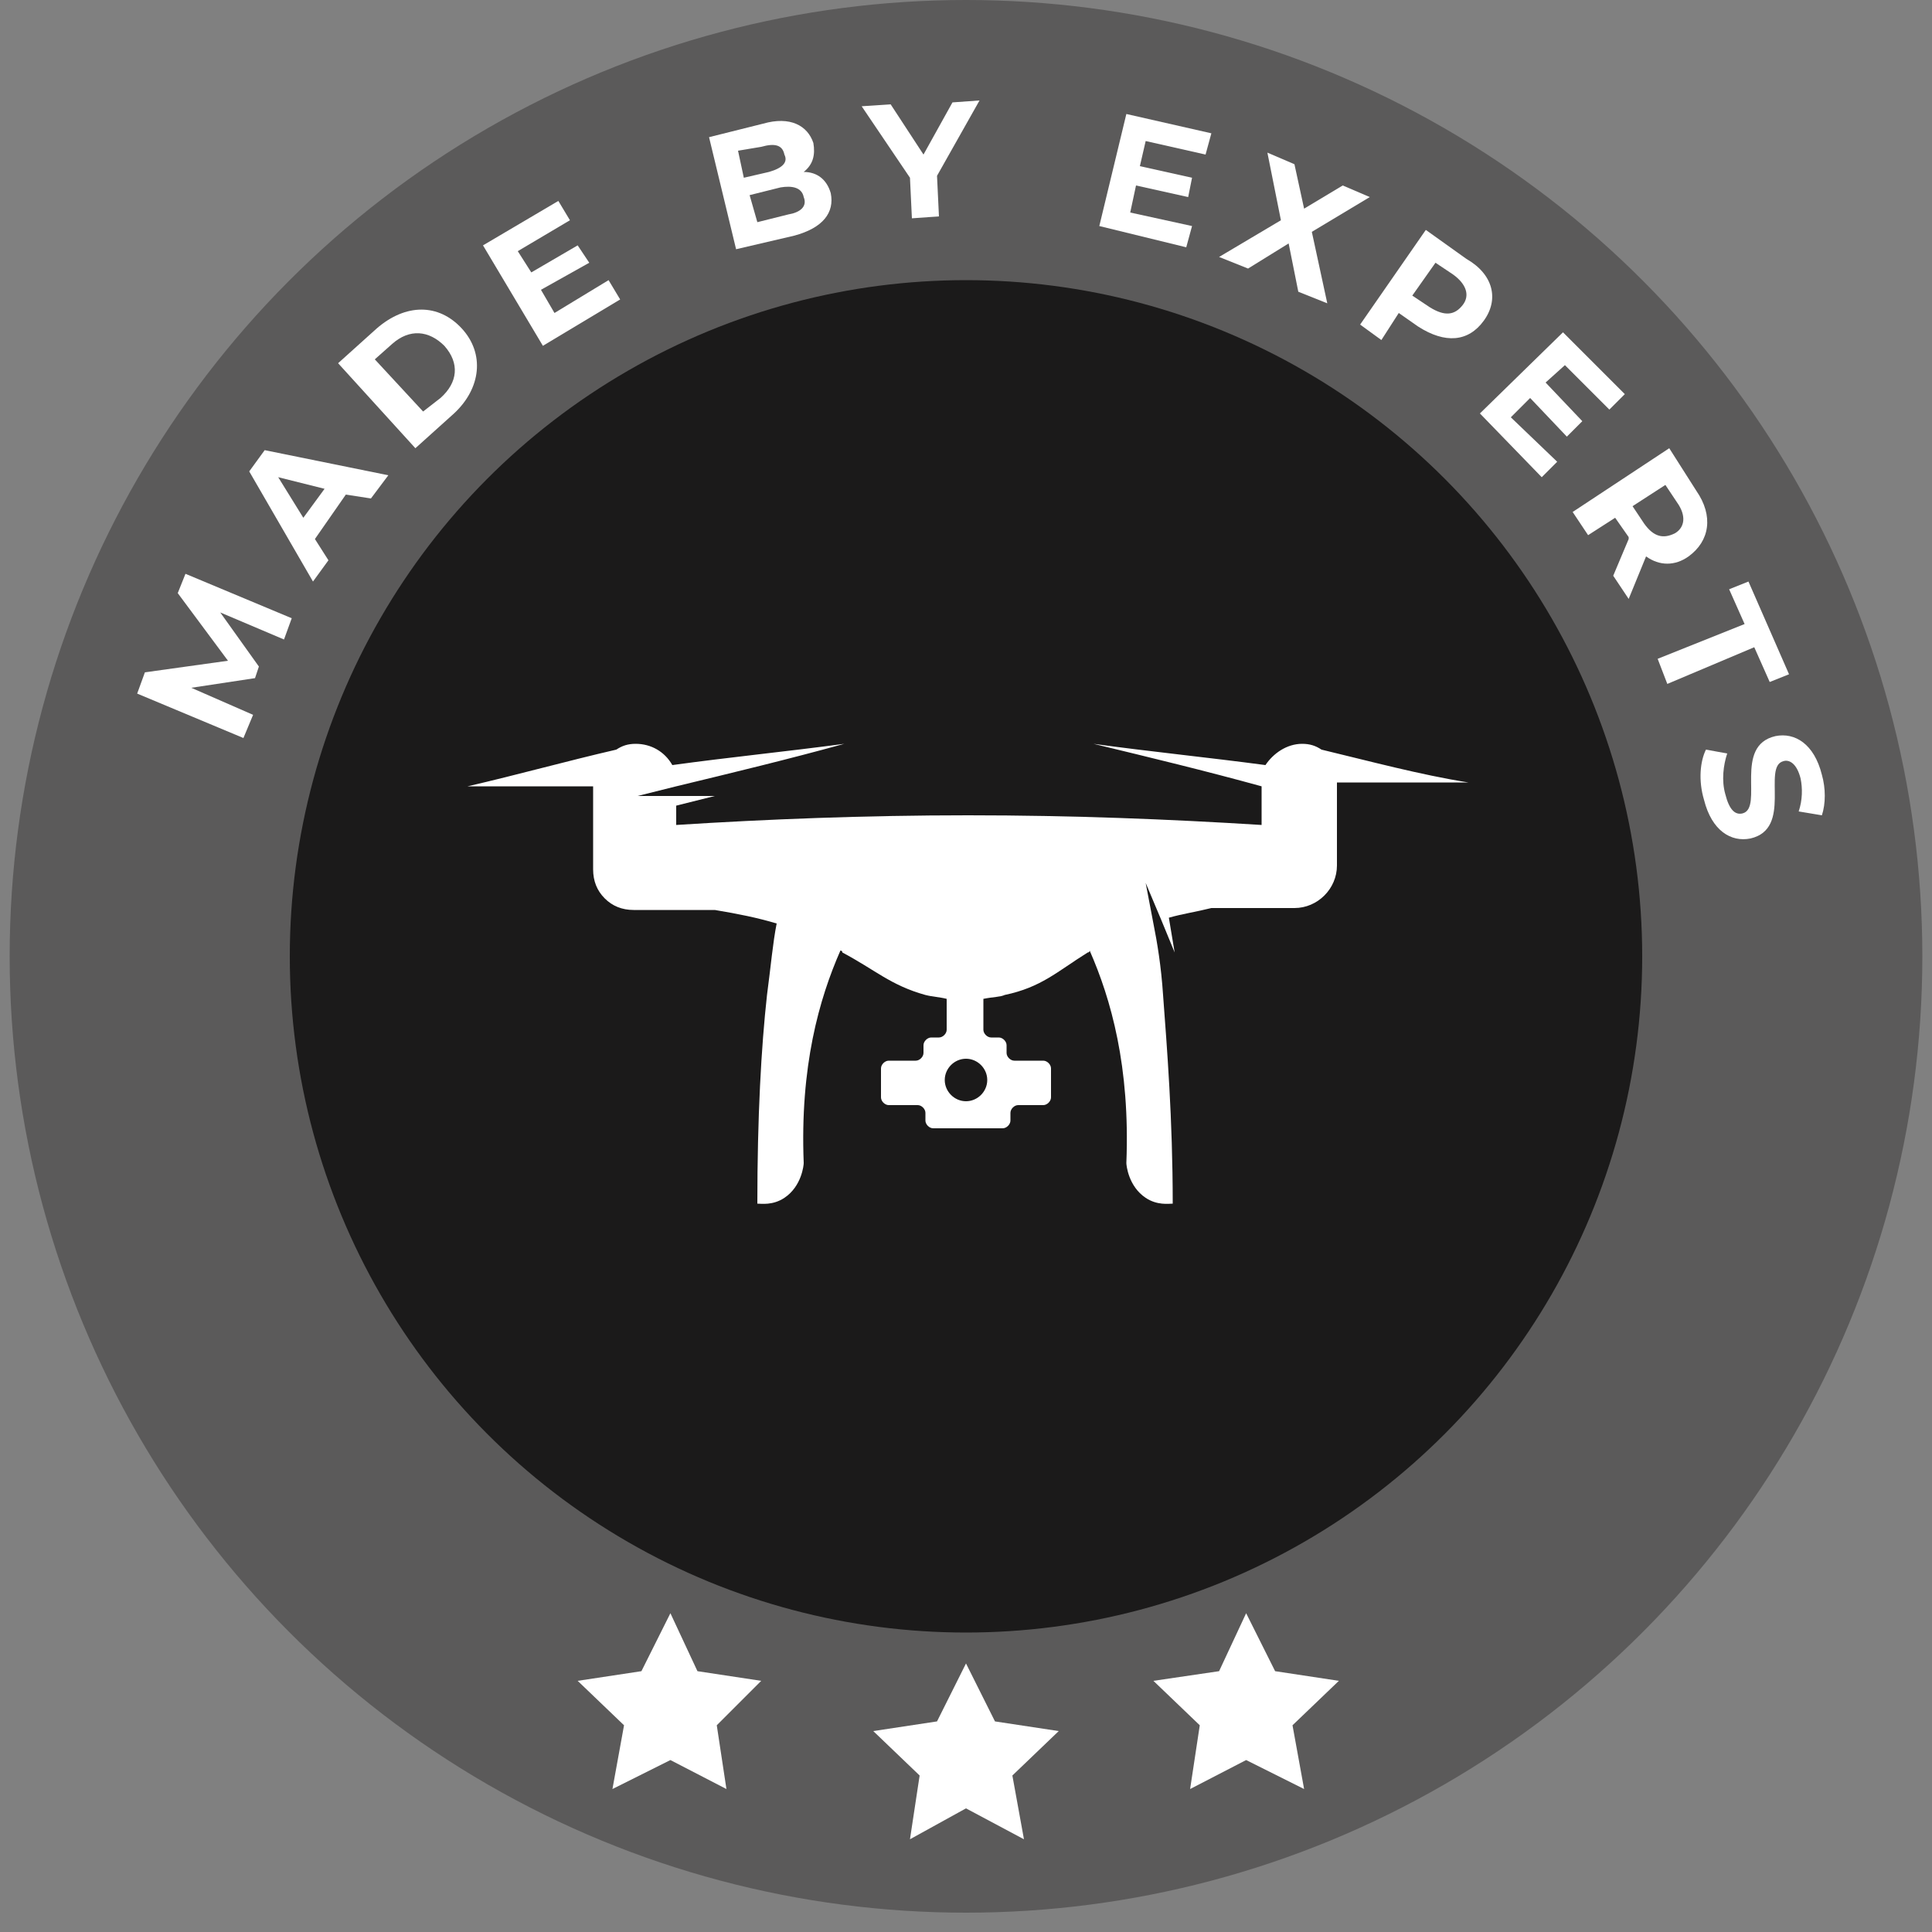 <?xml version="1.0" encoding="utf-8"?>
<!-- Generator: Adobe Illustrator 26.3.1, SVG Export Plug-In . SVG Version: 6.00 Build 0)  -->
<svg version="1.1" id="Layer_1" xmlns="http://www.w3.org/2000/svg" xmlns:xlink="http://www.w3.org/1999/xlink" x="0px" y="0px"
	 viewBox="0 0 100 100" style="enable-background:new 0 0 100 100;" xml:space="preserve">
<rect x="0" y="0" width="100" height="100" fill="#808080" stroke="none"/>
<style type="text/css">
	.st0{fill:#5B5A5A;}
	.st1{fill:#1B1A1A;}
	.st2{fill:#FFFFFF;}
</style>
<circle class="st0" cx="50" cy="49.5" r="49.5"/>
<circle class="st1" cx="50" cy="49.5" r="35"/>
<g>
	<path class="st2" d="M14.7,33.1l-3.3-1.4l2,2.8l-0.2,0.6l-3.3,0.5l3.2,1.4l-0.5,1.2l-5.5-2.3l0.4-1.1l4.3-0.6l-2.6-3.5l0.4-1
		l5.5,2.3L14.7,33.1z"/>
	<path class="st2" d="M17.9,25.6l-1.6,2.3L17,29l-0.8,1.1l-3.3-5.7l0.8-1.1l6.4,1.3l-0.9,1.2L17.9,25.6z M16.8,25.3l-2.4-0.6
		l1.3,2.1L16.8,25.3z"/>
	<path class="st2" d="M17.5,18.8l2-1.8c1.5-1.3,3.2-1.3,4.4,0c1.2,1.3,1,3.1-0.4,4.4l-2,1.8L17.5,18.8z M22.8,20.6
		c0.9-0.8,1-1.8,0.2-2.7c-0.8-0.8-1.8-0.9-2.7-0.1l-0.9,0.8l2.5,2.7L22.8,20.6z"/>
	<path class="st2" d="M31.5,14.5l0.6,1l-4,2.4L25,12.7l3.9-2.3l0.6,1l-2.7,1.6l0.7,1.1l2.4-1.4l0.6,0.9L28,15l0.7,1.2L31.5,14.5z"/>
	<path class="st2" d="M43,10c0.2,1-0.4,1.8-1.9,2.2l-3,0.7l-1.4-5.8l2.8-0.7c1.4-0.4,2.3,0.1,2.6,1c0.1,0.6,0,1.1-0.5,1.5
		C42.3,8.9,42.8,9.3,43,10z M38.2,7.8l0.3,1.4l1.3-0.3c0.7-0.2,1-0.5,0.8-0.9c-0.1-0.5-0.5-0.6-1.2-0.4L38.2,7.8z M41.6,10.2
		c-0.1-0.5-0.6-0.6-1.2-0.5l-1.6,0.4l0.4,1.4l1.6-0.4C41.4,11,41.8,10.7,41.6,10.2z"/>
	<path class="st2" d="M48.5,9.1l0.1,2.1l-1.4,0.1l-0.1-2.1l-2.5-3.7l1.5-0.1l1.7,2.6l1.5-2.7l1.4-0.1L48.5,9.1z"/>
	<path class="st2" d="M61.7,11.7l-0.3,1.1l-4.5-1.1l1.4-5.8l4.4,1L62.4,8l-3.1-0.7l-0.3,1.3l2.7,0.6l-0.2,1l-2.7-0.6L58.5,11
		L61.7,11.7z"/>
	<path class="st2" d="M67.2,15.1l-0.5-2.5l-2.1,1.3l-1.5-0.6l3.2-1.9l-0.7-3.5l1.4,0.6l0.5,2.3l2-1.2l1.4,0.6L67.9,12l0.8,3.7
		L67.2,15.1z"/>
	<path class="st2" d="M76.8,16.6c-0.8,1.1-2,1.2-3.4,0.3l-1-0.7l-0.9,1.4l-1.1-0.8l3.4-4.9l2.1,1.5C77.3,14.2,77.6,15.5,76.8,16.6z
		 M75.7,15.8c0.4-0.5,0.2-1.1-0.5-1.6l-0.9-0.6l-1.2,1.7l0.9,0.6C74.8,16.4,75.3,16.3,75.7,15.8z"/>
	<path class="st2" d="M80.6,23.9l-0.8,0.8l-3.2-3.3l4.3-4.2l3.2,3.2l-0.8,0.8L81,18.9L80,19.8l1.9,2l-0.8,0.8l-1.9-2l-1,1L80.6,23.9
		z"/>
	<path class="st2" d="M83.5,29.8l0.8-1.9l0-0.1l-0.7-1l-1.4,0.9l-0.8-1.2l5-3.3l1.4,2.2c0.9,1.3,0.7,2.6-0.4,3.4
		c-0.7,0.5-1.5,0.5-2.2,0L84.3,31L83.5,29.8z M86.8,26l-0.6-0.9l-1.7,1.1l0.6,0.9c0.5,0.7,1,0.8,1.6,0.5
		C87.2,27.3,87.3,26.7,86.8,26z"/>
	<path class="st2" d="M90.3,32.3l-0.8-1.8l1-0.4l2.1,4.8l-1,0.4l-0.8-1.8l-4.5,1.9l-0.5-1.3L90.3,32.3z"/>
	<path class="st2" d="M88.3,38.8l1.1,0.2c-0.2,0.6-0.3,1.4-0.1,2.1c0.2,0.8,0.5,1.1,0.9,1c1.1-0.3-0.5-3.5,1.7-4c1-0.2,2,0.4,2.4,2
		c0.2,0.7,0.2,1.5,0,2.1L93.1,42c0.2-0.6,0.2-1.2,0.1-1.7c-0.2-0.8-0.6-1-0.9-0.9c-1.1,0.3,0.5,3.5-1.7,4c-1,0.2-2-0.4-2.4-2
		C87.9,40.4,88,39.4,88.3,38.8z"/>
</g>
<polygon class="st2" points="50,86.1 51.5,89.1 54.8,89.6 52.4,91.9 53,95.2 50,93.6 47.1,95.2 47.6,91.9 45.2,89.6 48.5,89.1 "/>
<polygon class="st2" points="64.5,83.5 66,86.5 69.3,87 66.9,89.3 67.5,92.6 64.5,91.1 61.6,92.6 62.1,89.3 59.7,87 63.1,86.5 "/>
<polygon class="st2" points="34.7,83.5 36.1,86.5 39.4,87 37.1,89.3 37.6,92.6 34.7,91.1 31.7,92.6 32.3,89.3 29.9,87 33.2,86.5 "/>
<path class="st2" d="M68.4,38.8L68.4,38.8c-0.3-0.2-0.6-0.3-1-0.3c-0.8,0-1.5,0.5-1.9,1.1c-3-0.4-6-0.7-8.9-1.1
	c2.9,0.7,5.8,1.4,8.7,2.2v2c-4.8-0.3-9.8-0.5-15.2-0.5c-5.3,0-10.4,0.2-15.1,0.5v-1l2-0.5l-2,0l-2,0l2-0.5v0
	c2.9-0.7,5.8-1.4,8.7-2.2c-3,0.4-6,0.7-8.9,1.1c-0.4-0.7-1.1-1.1-1.9-1.1c-0.4,0-0.7,0.1-1,0.3c-2.6,0.6-5.1,1.3-7.7,1.9h6.5v4.3
	c0,0.6,0.2,1.1,0.6,1.5c0.4,0.4,0.9,0.6,1.5,0.6H37c1.2,0.2,2.2,0.4,3.2,0.7c-0.2,1-0.3,2.2-0.5,3.7c-0.3,2.7-0.5,6.3-0.5,10.8
	c0.2,0,0.8,0.1,1.4-0.3c0.9-0.6,1-1.7,1-1.8c-0.2-5,0.8-8.5,1.9-11c0,0,0.1,0,0.1,0.1c1.7,0.9,2.5,1.7,4.3,2.2
	c0.4,0.1,0.7,0.1,1.1,0.2v1.6c0,0.2-0.2,0.4-0.4,0.4h-0.4c-0.2,0-0.4,0.2-0.4,0.4v0.4c0,0.2-0.2,0.4-0.4,0.4H46
	c-0.2,0-0.4,0.2-0.4,0.4v1.5c0,0.2,0.2,0.4,0.4,0.4h1.5c0.2,0,0.4,0.2,0.4,0.4v0.4c0,0.2,0.2,0.4,0.4,0.4h3.6c0.2,0,0.4-0.2,0.4-0.4
	v-0.4c0-0.2,0.2-0.4,0.4-0.4H54c0.2,0,0.4-0.2,0.4-0.4v-1.5c0-0.2-0.2-0.4-0.4-0.4h-1.5c-0.2,0-0.4-0.2-0.4-0.4v-0.4
	c0-0.2-0.2-0.4-0.4-0.4h-0.4c-0.2,0-0.4-0.2-0.4-0.4v-1.6c0.5-0.1,0.9-0.1,1.1-0.2c1.9-0.4,2.7-1.2,4.3-2.2c0,0,0.1,0,0.1-0.1
	c1.1,2.5,2.1,6,1.9,11c0,0.1,0.1,1.2,1,1.8c0.6,0.4,1.2,0.3,1.4,0.3c0-4.4-0.3-8.1-0.5-10.8c-0.1-1.5-0.3-2.7-0.5-3.7c0,0,0,0,0,0
	l-0.4-2.1l0.8,1.9l0.7,1.7l-0.3-1.8c0.7-0.2,1.4-0.3,2.2-0.5h4.3c1.2,0,2.2-1,2.2-2.2v-4.3H76C73.5,40.1,70.9,39.4,68.4,38.8
	L68.4,38.8z M50,57c-0.6,0-1.1-0.5-1.1-1.1c0-0.6,0.5-1.1,1.1-1.1c0.6,0,1.1,0.5,1.1,1.1S50.6,57,50,57z"/>
</svg>
